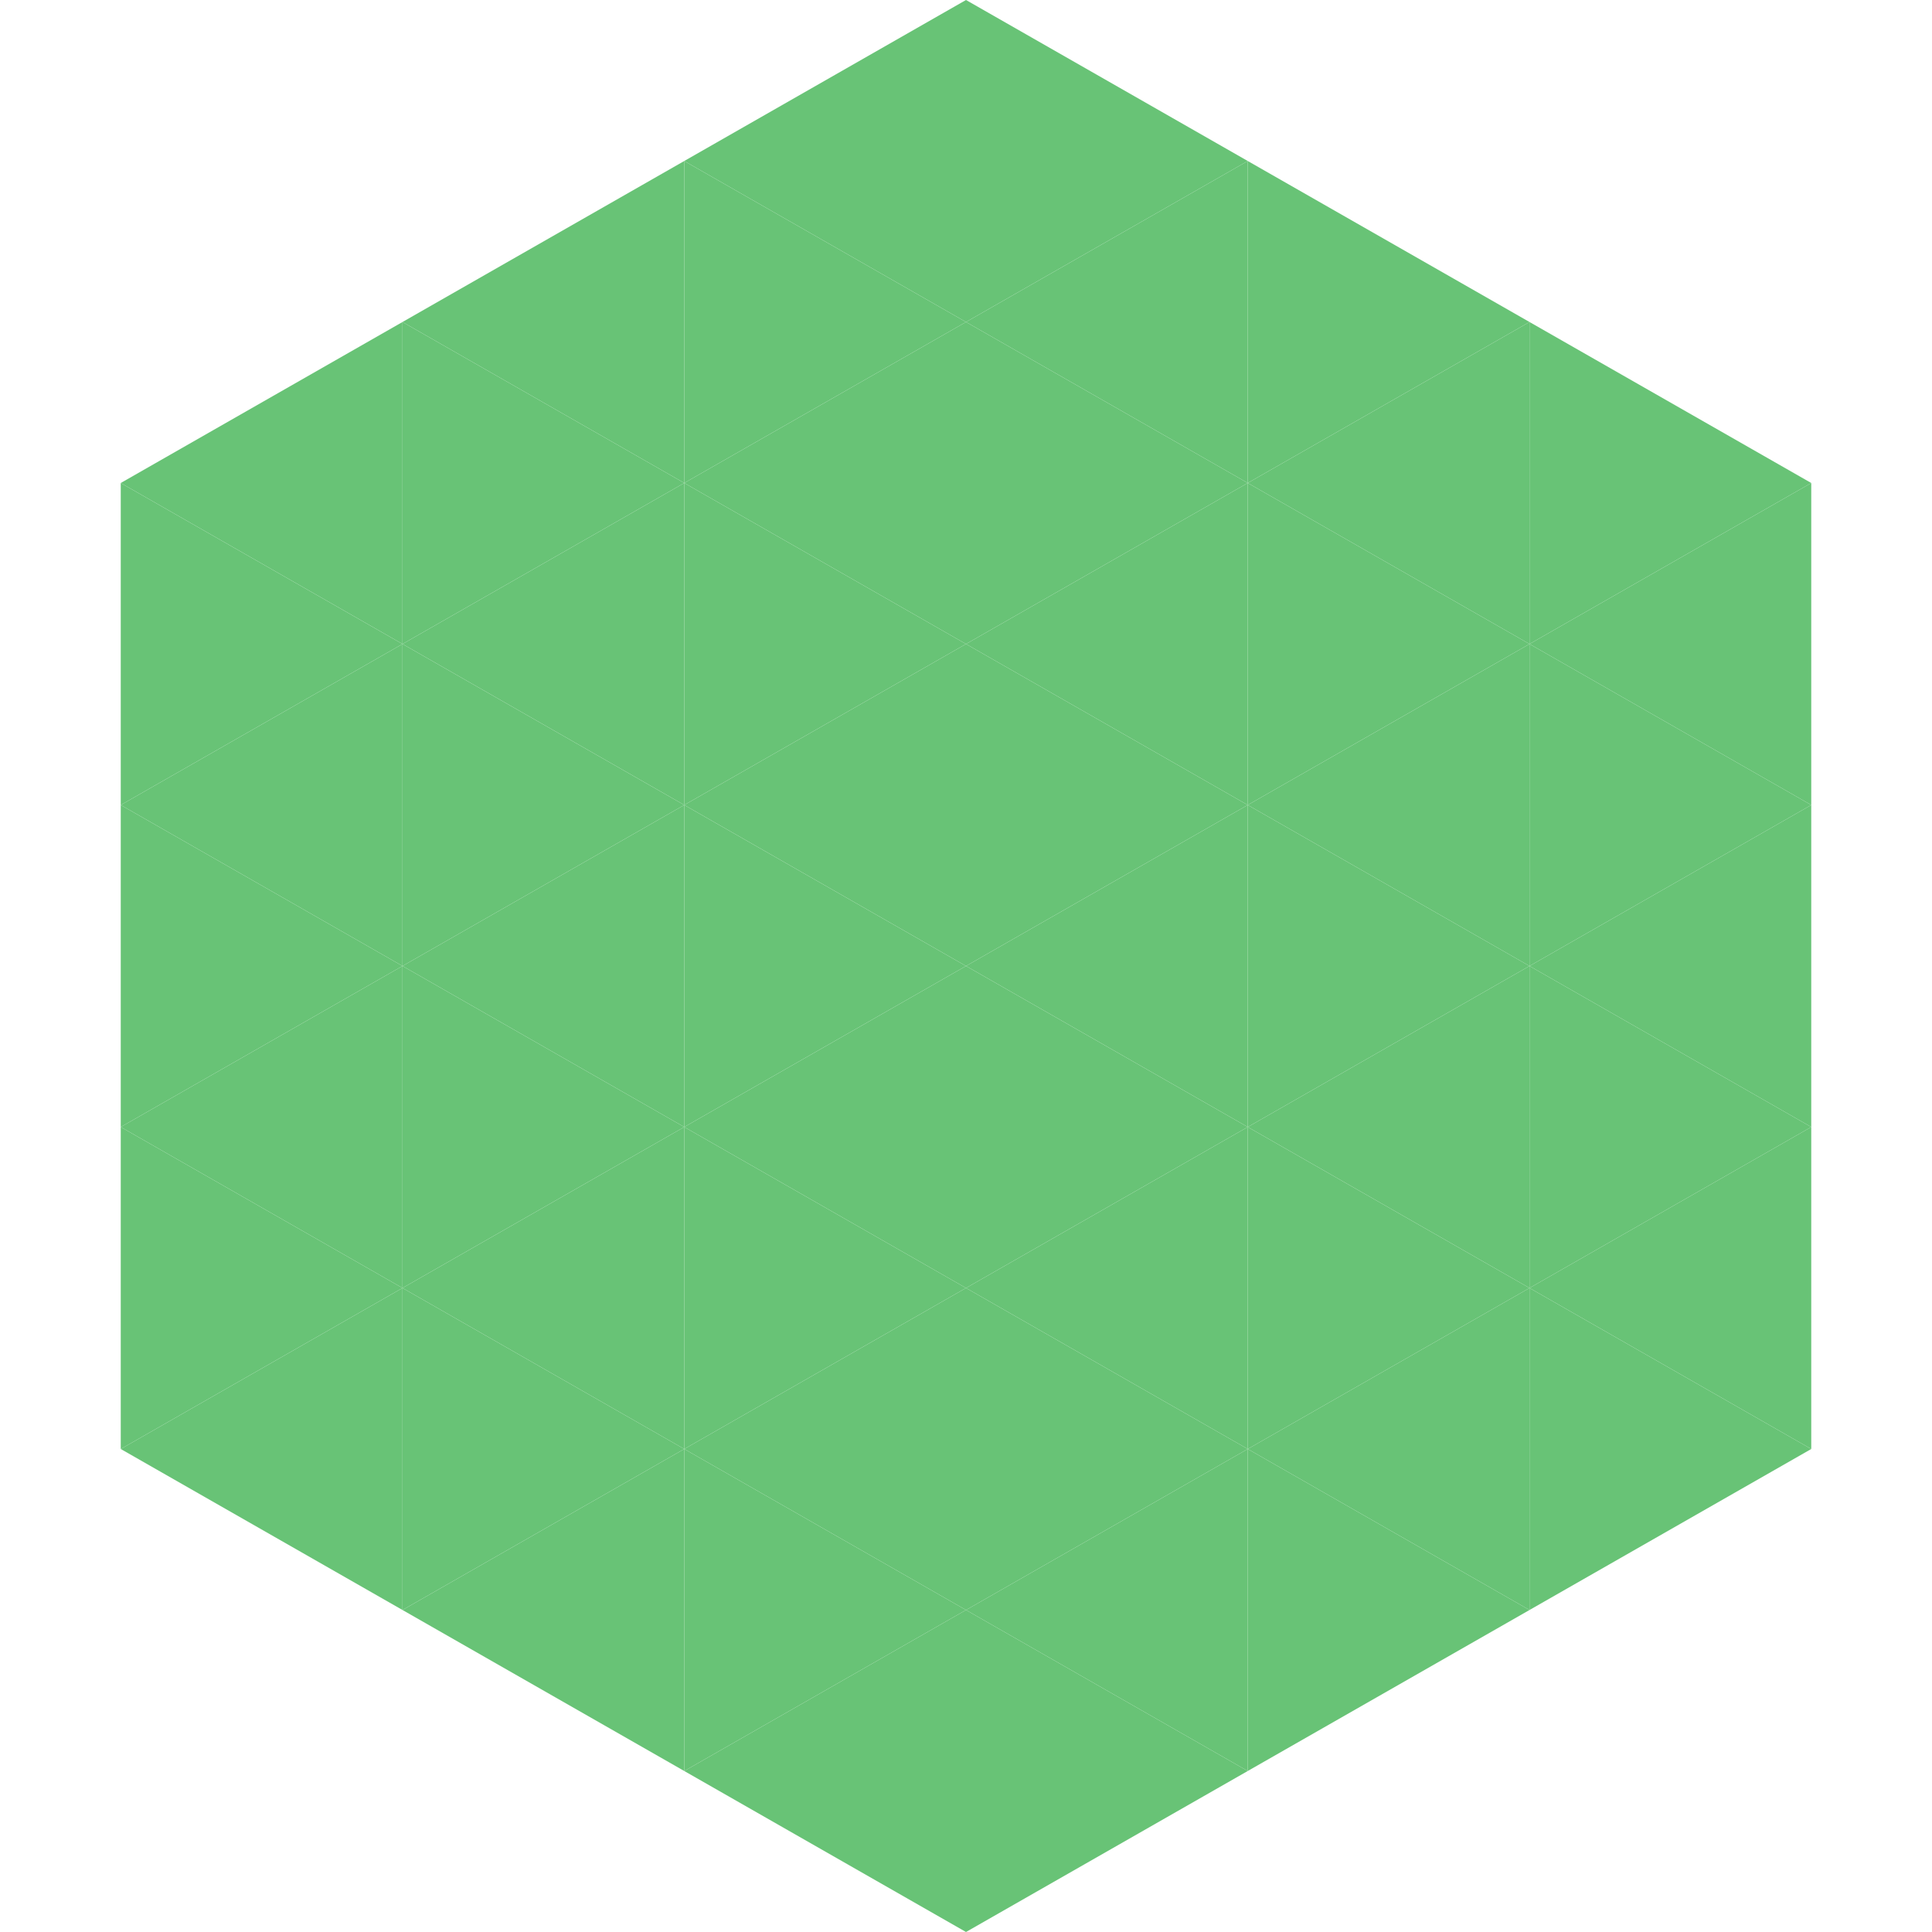 <?xml version="1.0"?>
<!-- Generated by SVGo -->
<svg width="240" height="240"
     xmlns="http://www.w3.org/2000/svg"
     xmlns:xlink="http://www.w3.org/1999/xlink">
<polygon points="50,40 15,60 50,80" style="fill:rgb(104,195,118)" />
<polygon points="190,40 225,60 190,80" style="fill:rgb(104,195,118)" />
<polygon points="15,60 50,80 15,100" style="fill:rgb(104,195,118)" />
<polygon points="225,60 190,80 225,100" style="fill:rgb(104,195,118)" />
<polygon points="50,80 15,100 50,120" style="fill:rgb(104,195,118)" />
<polygon points="190,80 225,100 190,120" style="fill:rgb(104,195,118)" />
<polygon points="15,100 50,120 15,140" style="fill:rgb(104,195,118)" />
<polygon points="225,100 190,120 225,140" style="fill:rgb(104,195,118)" />
<polygon points="50,120 15,140 50,160" style="fill:rgb(104,195,118)" />
<polygon points="190,120 225,140 190,160" style="fill:rgb(104,195,118)" />
<polygon points="15,140 50,160 15,180" style="fill:rgb(104,195,118)" />
<polygon points="225,140 190,160 225,180" style="fill:rgb(104,195,118)" />
<polygon points="50,160 15,180 50,200" style="fill:rgb(104,195,118)" />
<polygon points="190,160 225,180 190,200" style="fill:rgb(104,195,118)" />
<polygon points="15,180 50,200 15,220" style="fill:rgb(255,255,255); fill-opacity:0" />
<polygon points="225,180 190,200 225,220" style="fill:rgb(255,255,255); fill-opacity:0" />
<polygon points="50,0 85,20 50,40" style="fill:rgb(255,255,255); fill-opacity:0" />
<polygon points="190,0 155,20 190,40" style="fill:rgb(255,255,255); fill-opacity:0" />
<polygon points="85,20 50,40 85,60" style="fill:rgb(104,195,118)" />
<polygon points="155,20 190,40 155,60" style="fill:rgb(104,195,118)" />
<polygon points="50,40 85,60 50,80" style="fill:rgb(104,195,118)" />
<polygon points="190,40 155,60 190,80" style="fill:rgb(104,195,118)" />
<polygon points="85,60 50,80 85,100" style="fill:rgb(104,195,118)" />
<polygon points="155,60 190,80 155,100" style="fill:rgb(104,195,118)" />
<polygon points="50,80 85,100 50,120" style="fill:rgb(104,195,118)" />
<polygon points="190,80 155,100 190,120" style="fill:rgb(104,195,118)" />
<polygon points="85,100 50,120 85,140" style="fill:rgb(104,195,118)" />
<polygon points="155,100 190,120 155,140" style="fill:rgb(104,195,118)" />
<polygon points="50,120 85,140 50,160" style="fill:rgb(104,195,118)" />
<polygon points="190,120 155,140 190,160" style="fill:rgb(104,195,118)" />
<polygon points="85,140 50,160 85,180" style="fill:rgb(104,195,118)" />
<polygon points="155,140 190,160 155,180" style="fill:rgb(104,195,118)" />
<polygon points="50,160 85,180 50,200" style="fill:rgb(104,195,118)" />
<polygon points="190,160 155,180 190,200" style="fill:rgb(104,195,118)" />
<polygon points="85,180 50,200 85,220" style="fill:rgb(104,195,118)" />
<polygon points="155,180 190,200 155,220" style="fill:rgb(104,195,118)" />
<polygon points="120,0 85,20 120,40" style="fill:rgb(104,195,118)" />
<polygon points="120,0 155,20 120,40" style="fill:rgb(104,195,118)" />
<polygon points="85,20 120,40 85,60" style="fill:rgb(104,195,118)" />
<polygon points="155,20 120,40 155,60" style="fill:rgb(104,195,118)" />
<polygon points="120,40 85,60 120,80" style="fill:rgb(104,195,118)" />
<polygon points="120,40 155,60 120,80" style="fill:rgb(104,195,118)" />
<polygon points="85,60 120,80 85,100" style="fill:rgb(104,195,118)" />
<polygon points="155,60 120,80 155,100" style="fill:rgb(104,195,118)" />
<polygon points="120,80 85,100 120,120" style="fill:rgb(104,195,118)" />
<polygon points="120,80 155,100 120,120" style="fill:rgb(104,195,118)" />
<polygon points="85,100 120,120 85,140" style="fill:rgb(104,195,118)" />
<polygon points="155,100 120,120 155,140" style="fill:rgb(104,195,118)" />
<polygon points="120,120 85,140 120,160" style="fill:rgb(104,195,118)" />
<polygon points="120,120 155,140 120,160" style="fill:rgb(104,195,118)" />
<polygon points="85,140 120,160 85,180" style="fill:rgb(104,195,118)" />
<polygon points="155,140 120,160 155,180" style="fill:rgb(104,195,118)" />
<polygon points="120,160 85,180 120,200" style="fill:rgb(104,195,118)" />
<polygon points="120,160 155,180 120,200" style="fill:rgb(104,195,118)" />
<polygon points="85,180 120,200 85,220" style="fill:rgb(104,195,118)" />
<polygon points="155,180 120,200 155,220" style="fill:rgb(104,195,118)" />
<polygon points="120,200 85,220 120,240" style="fill:rgb(104,195,118)" />
<polygon points="120,200 155,220 120,240" style="fill:rgb(104,195,118)" />
<polygon points="85,220 120,240 85,260" style="fill:rgb(255,255,255); fill-opacity:0" />
<polygon points="155,220 120,240 155,260" style="fill:rgb(255,255,255); fill-opacity:0" />
</svg>

